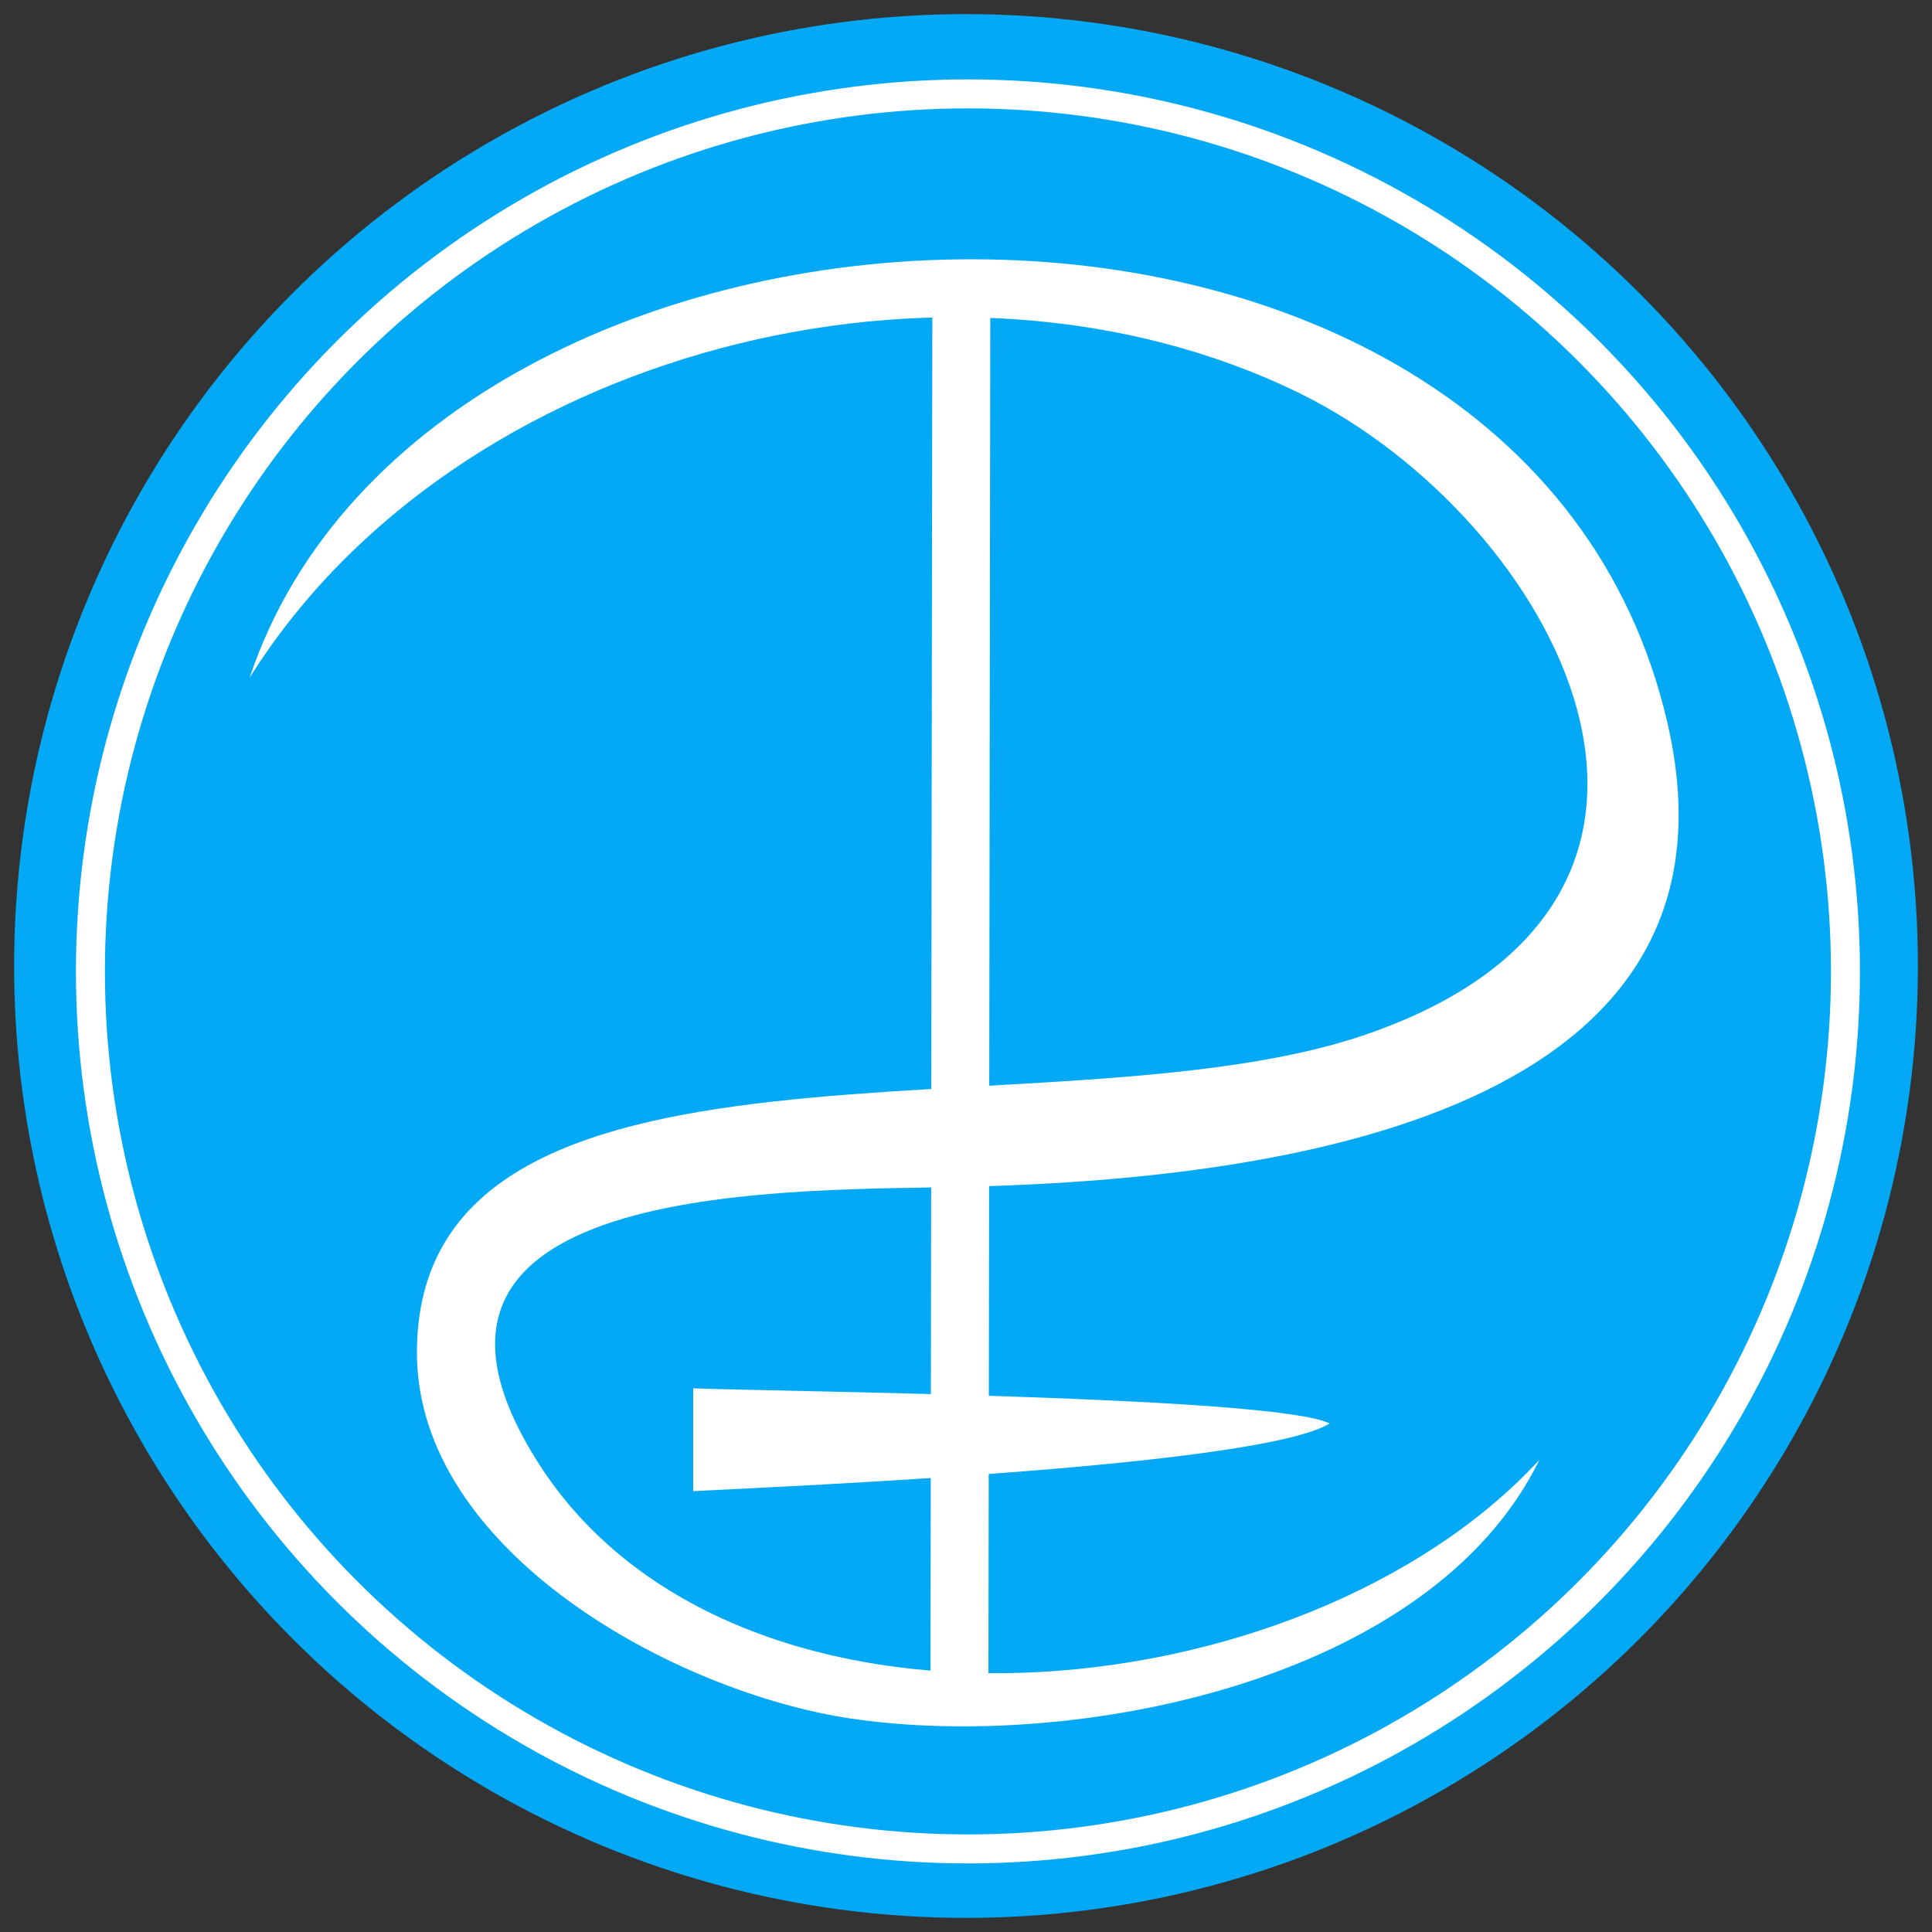 <?xml version="1.0" encoding="UTF-8"?>
<svg xmlns="http://www.w3.org/2000/svg" xmlns:xlink="http://www.w3.org/1999/xlink" xml:space="preserve" width="50mm" height="50mm" version="1.1" style="shape-rendering:geometricPrecision; text-rendering:geometricPrecision; image-rendering:optimizeQuality; fill-rule:evenodd; clip-rule:evenodd" viewBox="0 0 5000 5000">
 <rect x="0" y="0" width="5000" height="5000" fill="#333333" stroke="none"/>
 <defs>
  <style type="text/css">
   
    .str0 {stroke:#03A9F4;stroke-width:75}
    .str1 {stroke:white;stroke-width:75}
    .str2 {stroke:white;stroke-width:150}
    .fil2 {fill:none}
    .fil0 {fill:#03A9F4}
    .fil1 {fill:white}
   
  </style>
 </defs>
 <g id="Ebene_x0020_1">
  <g id="_599246336">
   <circle class="fil0 str0" cx="2500" cy="2500" r="2426"></circle>
   <circle class="fil0 str1" cx="2505" cy="2514" r="2271"></circle>
   <g>
    <g>
     <path class="fil1" d="M646 1754c471,-1408 3295,-1520 3670,120 239,1044 -1096,1178 -1800,1197 -433,12 -1601,-31 -1121,718 504,786 1971,658 2589,-11 -283,578 -1208,754 -1779,670 -456,-67 -1123,-431 -1126,-944 -4,-916 1647,-551 2451,-825 1035,-352 492,-1338 -166,-1661 -904,-443 -2186,-114 -2718,736z"></path>
    </g>
    <path class="fil2" d="M646 1754c344,-1049 2917,-1585 3508,-18 341,904 -619,1212 -1638,1212 -631,0 -1228,88 -1297,363 -27,104 -65,199 -12,326 493,1193 2455,773 2777,141"></path>
    <g>
     <line class="fil2 str2" x1="2488" y1="708" x2="2483" y2="4395"></line>
    </g>
    <g>
     <path class="fil1" d="M1794 3593c246,9 1509,21 1647,91 -180,110 -1374,161 -1647,175l0 -266z"></path>
    </g>
    <path class="fil2" d="M1794 3726c549,0 1024,-17 1578,-39l69 -3"></path>
   </g>
  </g>
 </g>
</svg>
